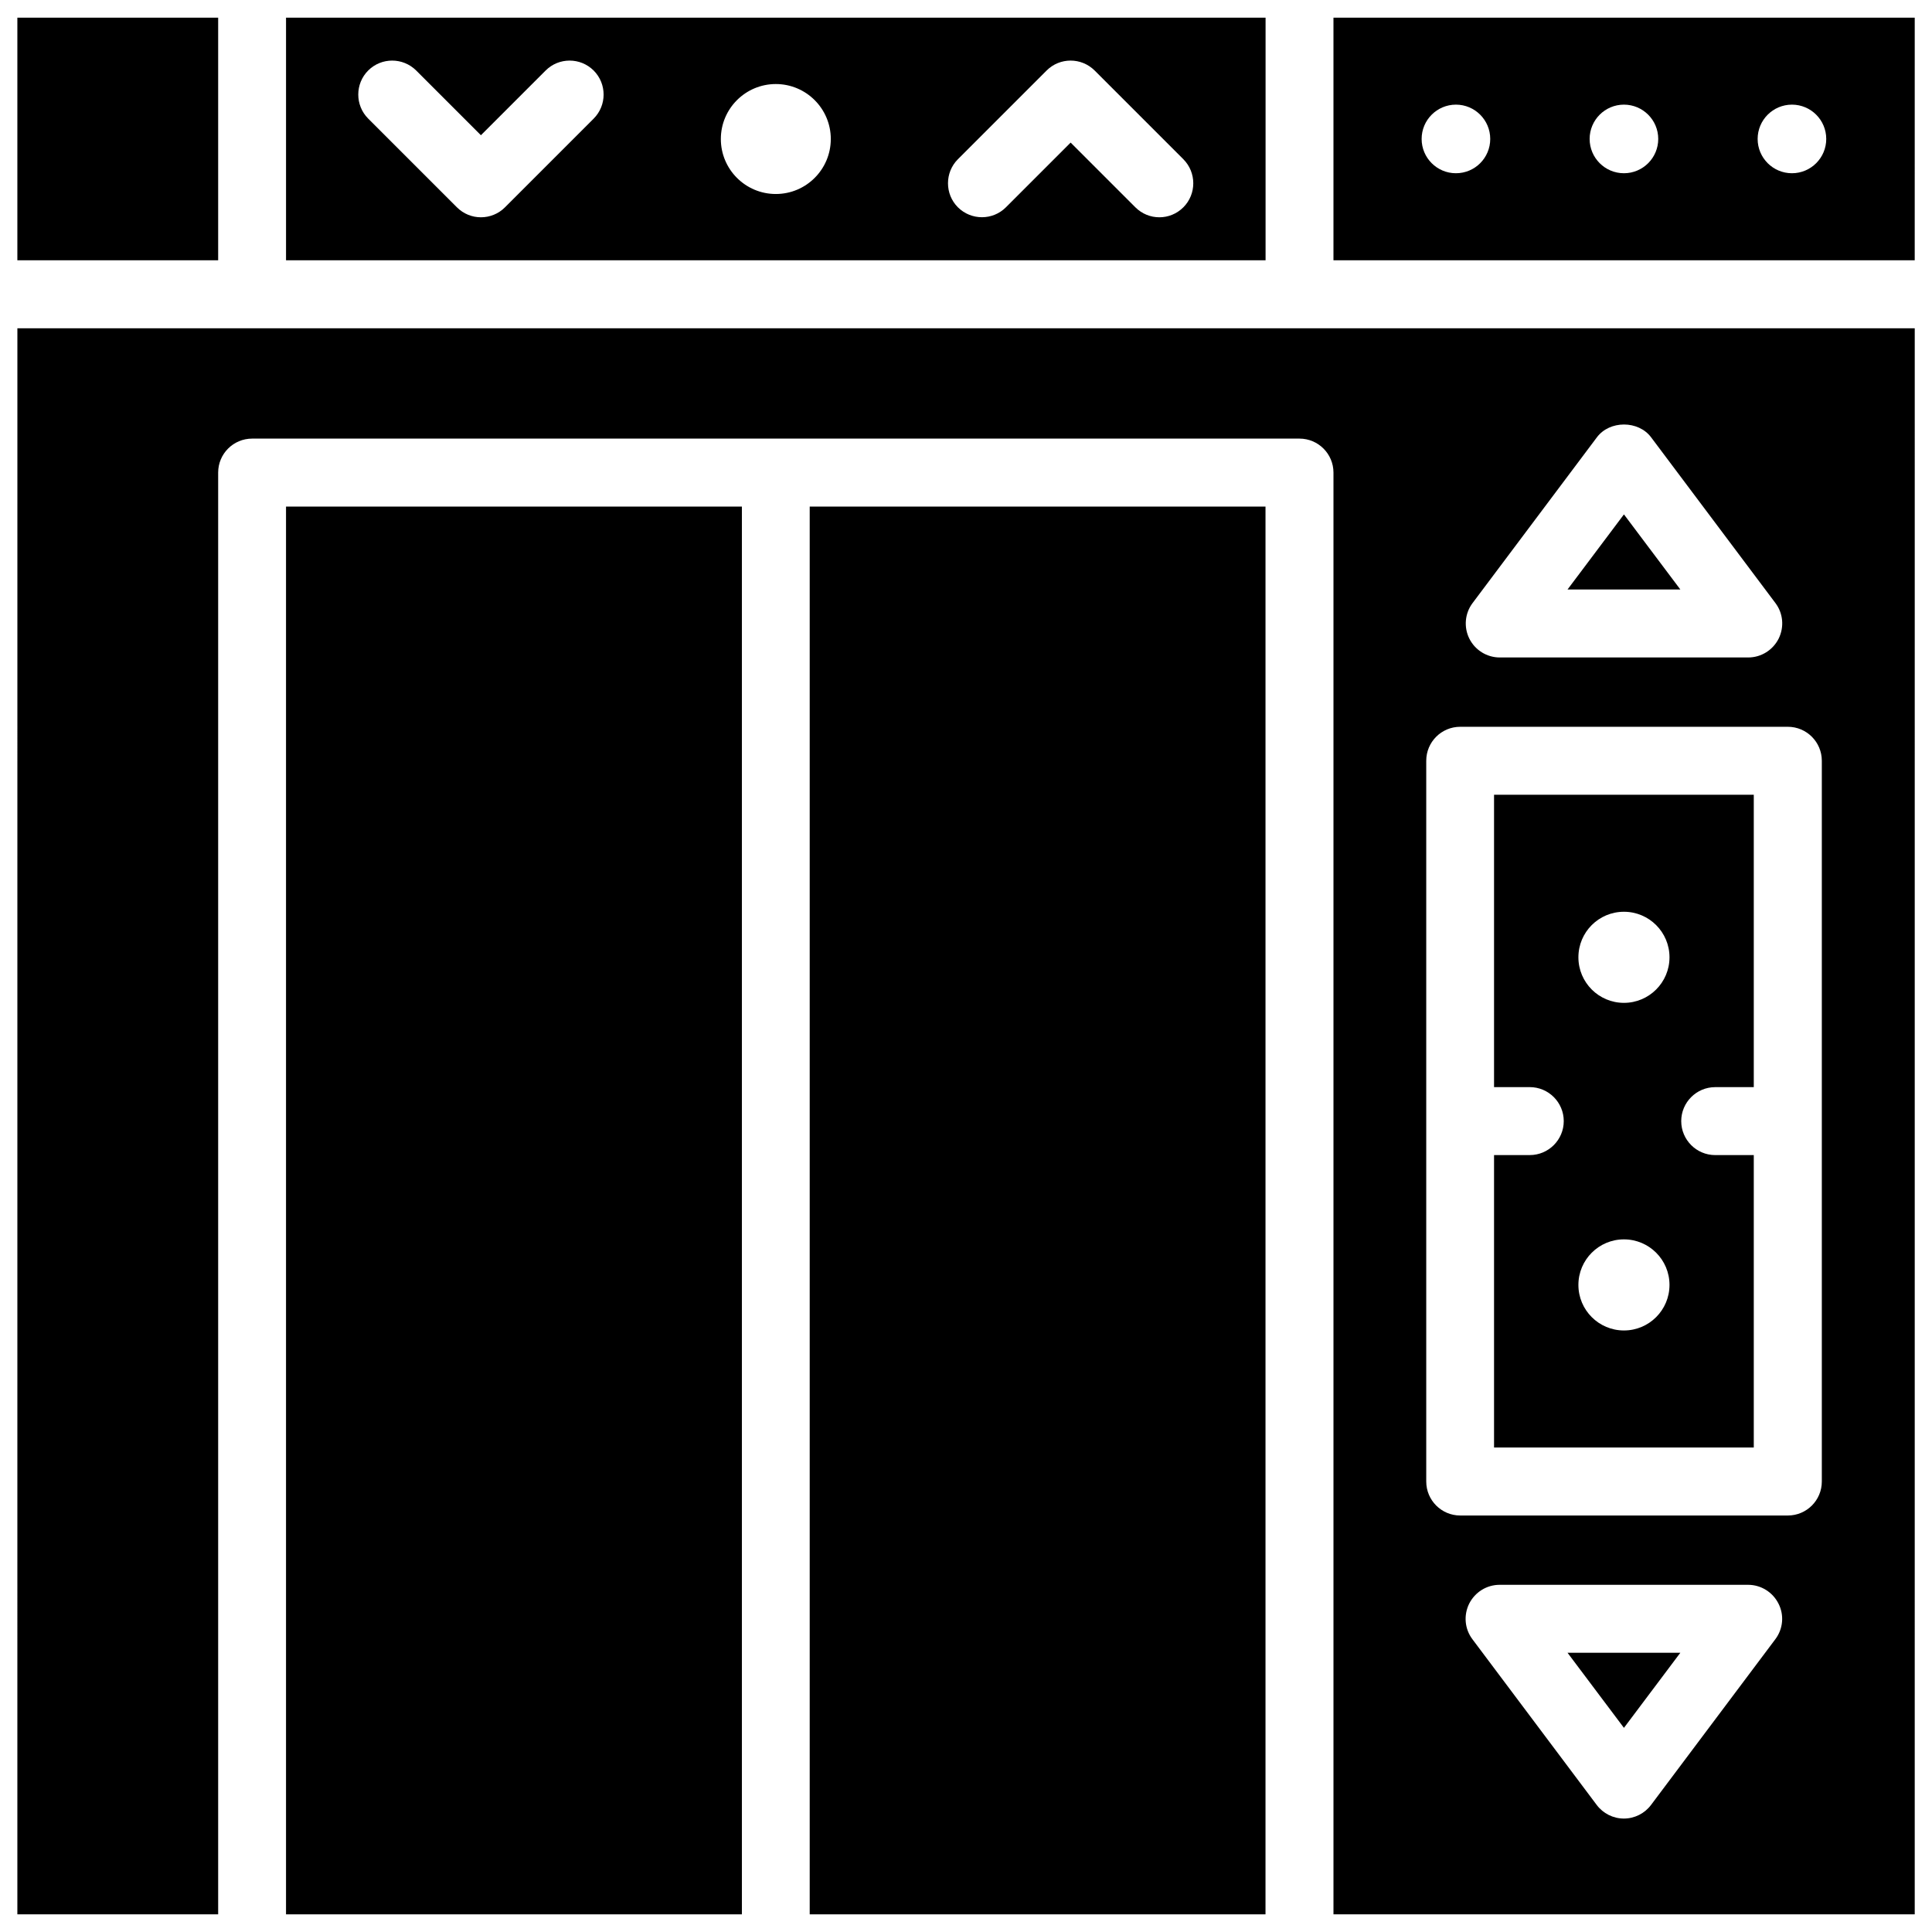 <?xml version="1.0" encoding="UTF-8"?>
<!-- Uploaded to: ICON Repo, www.iconrepo.com, Generator: ICON Repo Mixer Tools -->
<svg width="800px" height="800px" version="1.1" viewBox="144 144 512 512" xmlns="http://www.w3.org/2000/svg">
 <defs>
  <clipPath id="f">
   <path d="m358 278h122v373.9h-122z"/>
  </clipPath>
  <clipPath id="e">
   <path d="m219 148.09h261v64.906h-261z"/>
  </clipPath>
  <clipPath id="d">
   <path d="m219 278h122v373.9h-122z"/>
  </clipPath>
  <clipPath id="c">
   <path d="m148.09 148.09h53.906v64.906h-53.906z"/>
  </clipPath>
  <clipPath id="b">
   <path d="m148.09 230h503.81v421.9h-503.81z"/>
  </clipPath>
  <clipPath id="a">
   <path d="m497 148.09h154.9v64.906h-154.9z"/>
  </clipPath>
 </defs>
 <path d="m574.36 601.9 14.945-19.898h-29.891z"/>
 <path d="m608.77 450.11h-10.223c-4.977 0-9.004-4.051-9.004-9.004 0-4.953 4.031-9.004 9.004-9.004h10.223v-77.484h-68.832v77.48h9.469c4.977 0 9.004 4.051 9.004 9.004s-4.031 9.004-9.004 9.004h-9.469v77.504h68.832zm-34.406 46.477c-6.656 0-12.07-5.394-12.07-12.07 0-6.656 5.394-12.07 12.07-12.07 6.656 0 12.07 5.394 12.07 12.07s-5.418 12.07-12.07 12.07zm0-86.82c-6.656 0-12.07-5.394-12.07-12.07 0-6.676 5.394-12.07 12.07-12.07 6.656 0 12.07 5.394 12.07 12.07 0 6.672-5.418 12.07-12.07 12.07z"/>
 <g clip-path="url(#f)">
  <path d="m358.58 278.25h120.79v373.07h-120.79z"/>
 </g>
 <path d="m574.36 280.32-14.945 19.898h29.891z"/>
 <g clip-path="url(#e)">
  <path d="m479.39 148.68h-259.59v64.297h259.59zm-178.07 26.766-23.512 23.512c-1.742 1.742-4.051 2.625-6.363 2.625-2.309 0-4.594-0.883-6.359-2.644l-23.512-23.512c-3.504-3.504-3.504-9.238 0-12.742 3.504-3.504 9.195-3.504 12.723 0l17.152 17.152 17.152-17.152c3.504-3.504 9.195-3.504 12.723 0 3.519 3.527 3.519 9.234-0.004 12.762zm48.281 19.965c-8.039 0-14.57-6.527-14.57-14.57 0-8.039 6.527-14.57 14.57-14.57 8.039 0 14.57 6.527 14.57 14.57-0.004 8.043-6.531 14.57-14.57 14.57zm108 3.527c-1.762 1.762-4.051 2.644-6.359 2.644-2.309 0-4.598-0.883-6.359-2.644l-17.152-17.152-17.152 17.152c-3.504 3.504-9.195 3.504-12.723 0-3.504-3.504-3.504-9.238 0-12.742l23.512-23.512c3.504-3.504 9.195-3.504 12.723 0l23.512 23.512c3.504 3.527 3.504 9.234 0 12.742z"/>
 </g>
 <g clip-path="url(#d)">
  <path d="m219.8 278.25h120.81v373.07h-120.81z"/>
 </g>
 <g clip-path="url(#c)">
  <path d="m148.6 148.68h53.215v64.297h-53.215z"/>
 </g>
 <g clip-path="url(#b)">
  <path d="m148.6 651.32h53.215v-382.08c0-4.977 4.031-9.004 9.004-9.004h277.56c4.977 0 9.004 4.051 9.004 9.004v382.08h154.04l0.004-420.32h-502.82zm465.88-72.906-32.938 43.914c-1.699 2.266-4.367 3.609-7.199 3.609-2.832 0-5.5-1.344-7.199-3.609l-32.938-43.914c-2.059-2.731-2.371-6.359-0.859-9.426 1.531-3.043 4.641-4.996 8.062-4.996h65.852c3.402 0 6.527 1.93 8.062 4.996 1.551 3.043 1.215 6.695-0.844 9.426zm-80.23-274.6 32.938-43.914c3.379-4.535 11-4.535 14.379 0l32.938 43.914c2.059 2.731 2.371 6.359 0.859 9.426-1.531 3.043-4.641 4.996-8.062 4.996h-65.852c-3.402 0-6.527-1.93-8.062-4.996-1.508-3.043-1.195-6.695 0.863-9.426zm-12.281 41.797c0-4.977 4.031-9.004 9.004-9.004h86.824c4.977 0 9.004 4.051 9.004 9.004v191.01c0 4.977-4.031 9.004-9.004 9.004h-86.824c-4.977 0-9.004-4.051-9.004-9.004z"/>
 </g>
 <g clip-path="url(#a)">
  <path d="m497.38 148.68v64.297h154.04l0.004-64.297zm32.457 41.23c-5.016 0-9.09-4.074-9.09-9.09 0-5.016 4.074-9.09 9.09-9.09 5.016 0 9.09 4.074 9.09 9.09 0 5.016-4.055 9.09-9.09 9.09zm44.523 0c-5.016 0-9.09-4.074-9.09-9.09 0-5.016 4.074-9.09 9.09-9.09s9.09 4.074 9.09 9.09c0 5.016-4.074 9.09-9.09 9.09zm44.523 0c-5.016 0-9.09-4.074-9.09-9.09 0-5.016 4.074-9.09 9.09-9.09 5.016 0 9.09 4.074 9.09 9.09 0 5.016-4.074 9.09-9.09 9.09z"/>
 </g>
</svg>